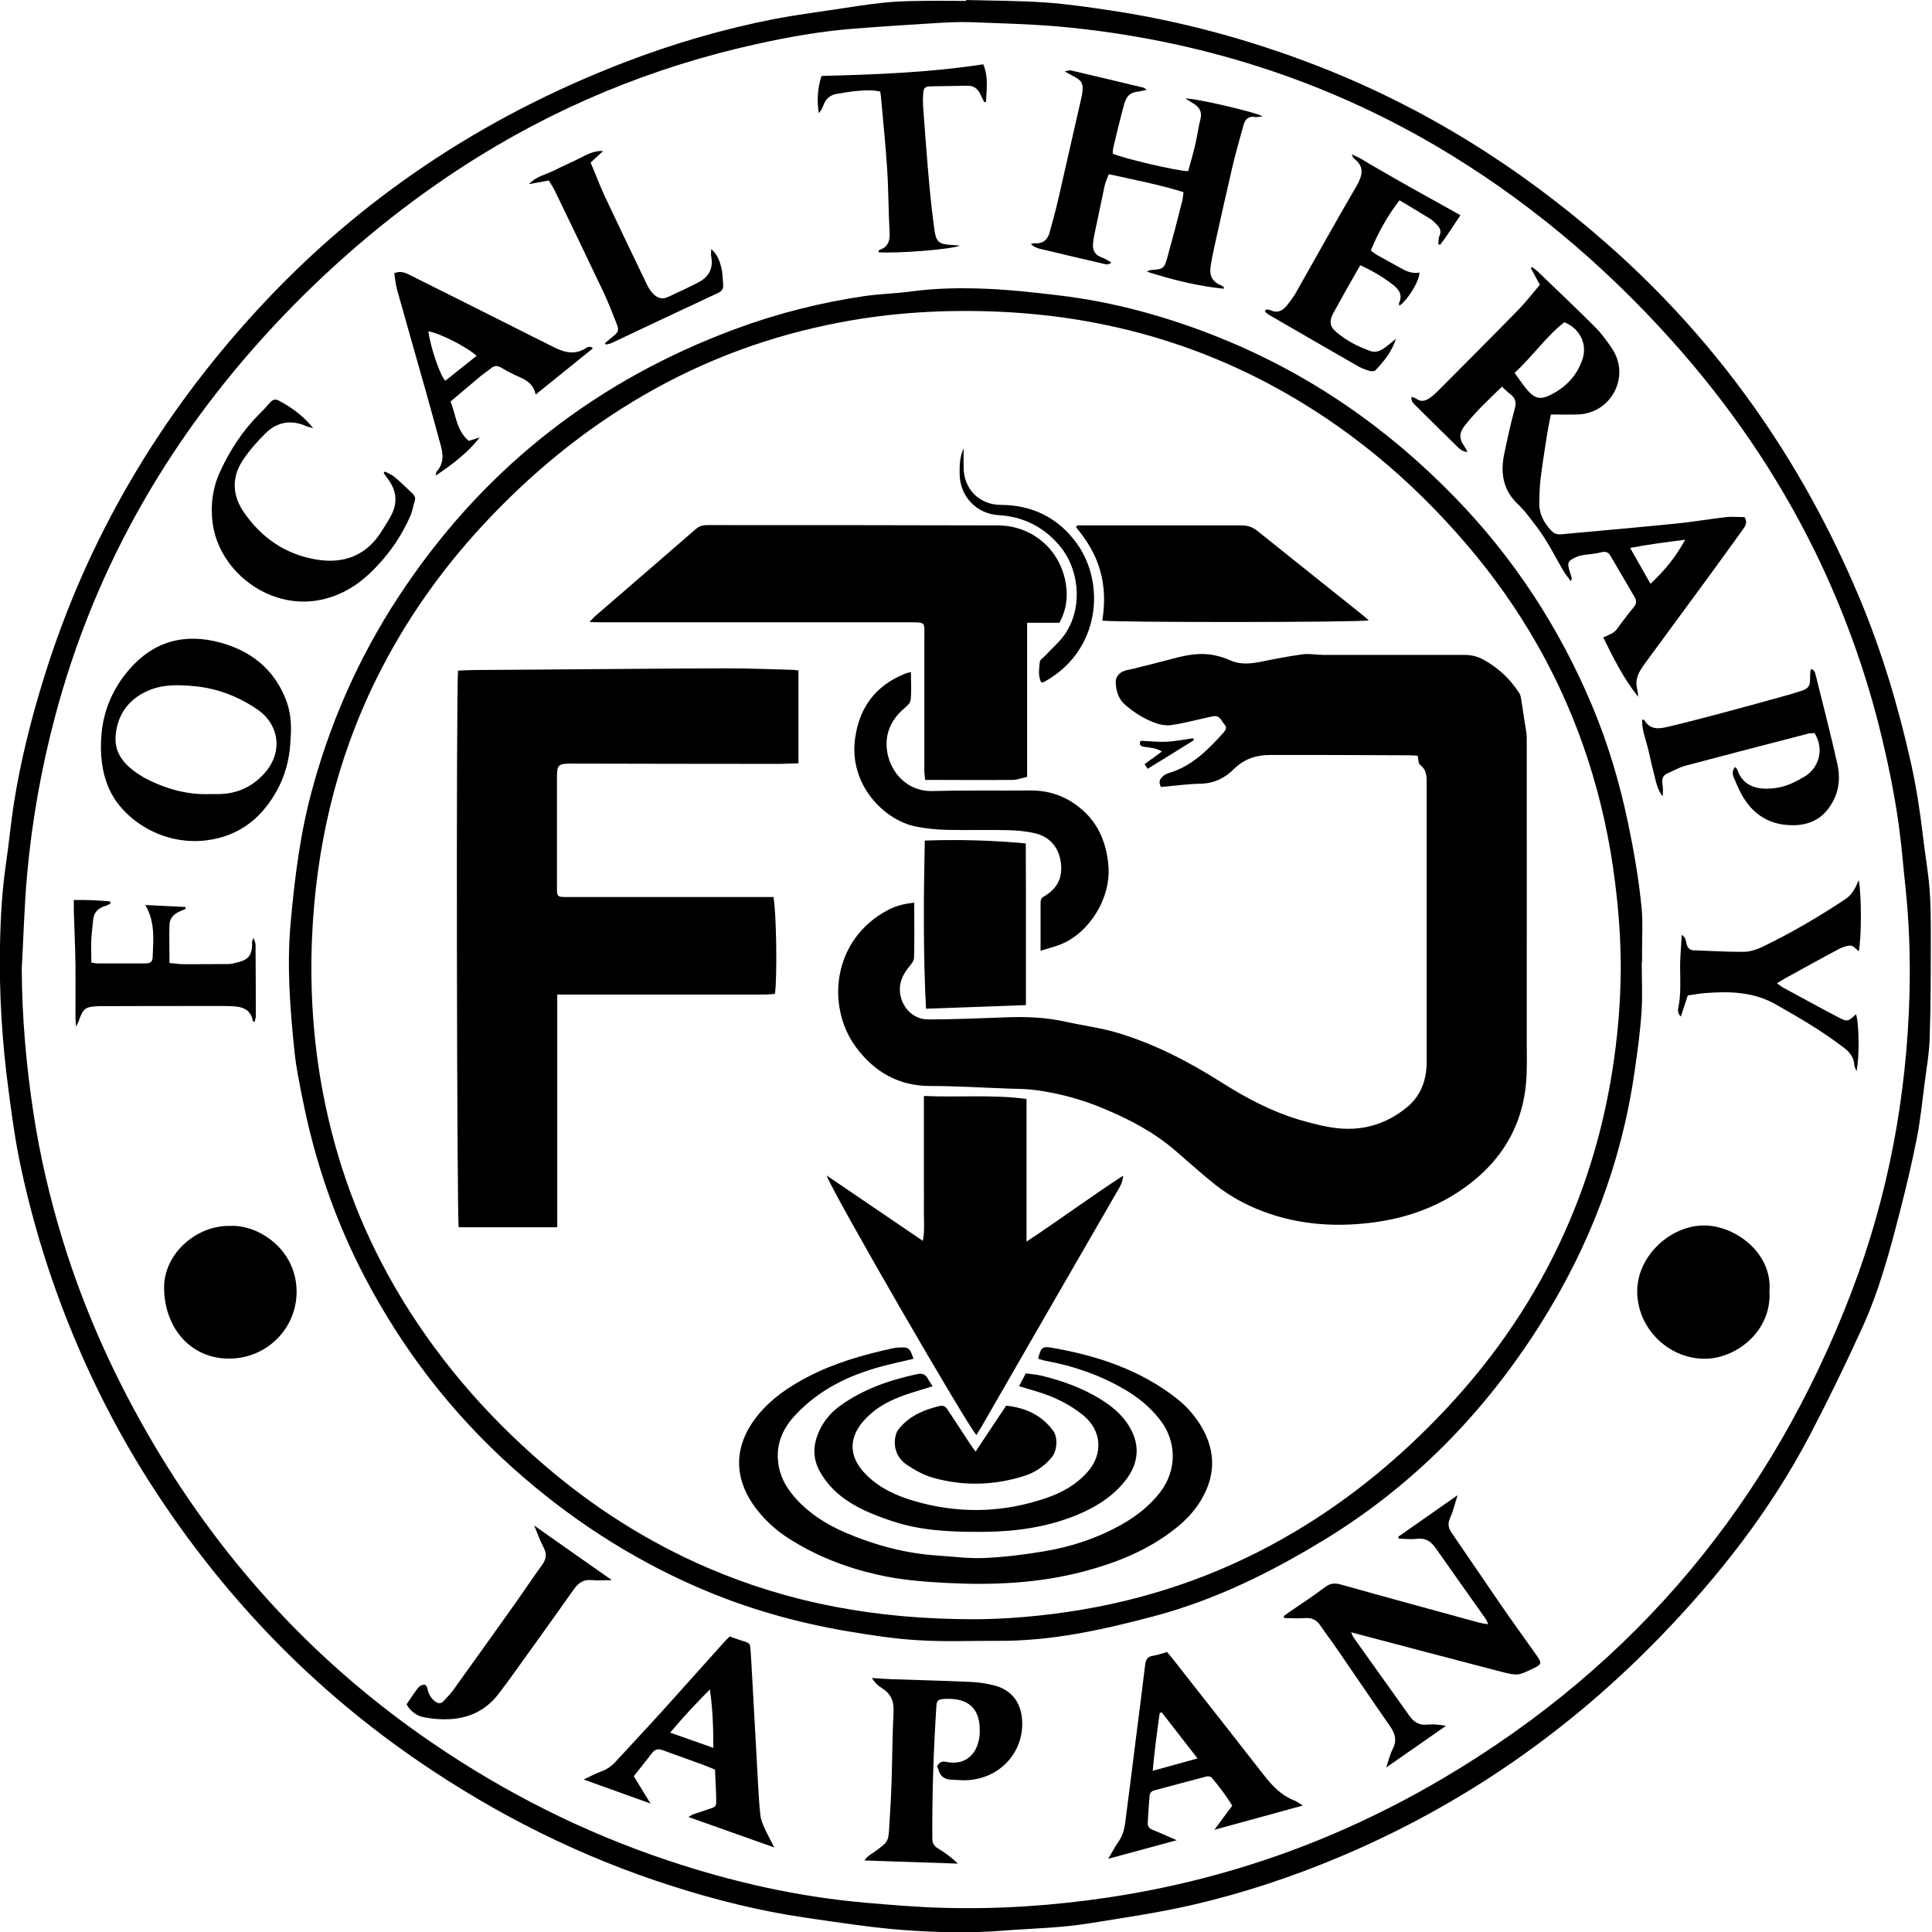 <?xml version="1.0" encoding="UTF-8"?>
<svg id="_レイヤー_1" data-name="レイヤー 1" xmlns="http://www.w3.org/2000/svg" viewBox="0 0 128 128">
  <defs>
    <style>
      .cls-1 {
        stroke-width: 0px;
      }
    </style>
  </defs>
  <path class="cls-1" d="m64.02,0c1.73.05,3.46.04,5.18.16,1.48.1,2.96.32,4.43.54,4.65.7,9.16,1.93,13.54,3.62,7.14,2.76,13.51,6.75,19.26,11.8,7.41,6.51,12.92,14.35,16.73,23.41,1.5,3.56,2.6,7.24,3.44,11,.36,1.61.61,3.23.8,4.87.13,1.14.34,2.28.43,3.42.09,1.03.09,2.07.09,3.1,0,2.27,0,4.53-.07,6.8-.03,1.05-.22,2.09-.35,3.13-.15,1.2-.28,2.41-.51,3.59-.32,1.61-.7,3.22-1.11,4.81-.67,2.61-1.37,5.23-2.49,7.69-1.09,2.4-2.25,4.78-3.47,7.12-2.58,4.93-5.97,9.28-9.83,13.28-6.09,6.31-13.16,11.23-21.25,14.65-3.22,1.36-6.54,2.46-9.95,3.24-2.18.5-4.41.82-6.62,1.18-1.92.32-3.87.35-5.81.5-2.25.18-4.49.12-6.73-.05-2.13-.17-4.25-.5-6.37-.81-3.01-.44-5.95-1.17-8.85-2.1-6.03-1.92-11.61-4.72-16.82-8.29-6.9-4.73-12.6-10.62-17.2-17.57-2.92-4.41-5.23-9.13-6.97-14.12-.89-2.55-1.61-5.15-2.17-7.79-.35-1.65-.57-3.32-.79-4.99-.42-3.15-.62-6.32-.56-9.5.03-1.87.14-3.73.41-5.58.19-1.29.31-2.6.51-3.89.45-2.84,1.15-5.62,2.01-8.38,2.86-9.19,7.63-17.26,14.13-24.32,6.78-7.37,14.91-12.76,24.24-16.36,3.26-1.26,6.61-2.24,10.05-2.91,1.3-.25,2.63-.42,3.94-.62,1.08-.16,2.15-.34,3.24-.45.83-.09,1.67-.11,2.5-.12.99-.02,1.99,0,2.98,0,0-.01,0-.03,0-.04ZM1.44,64.22c.02,3.23.3,6.42.79,9.61.43,2.81,1.08,5.57,1.91,8.28,1.47,4.81,3.54,9.35,6.1,13.67,4.7,7.91,10.8,14.51,18.41,19.7,4.83,3.3,10.01,5.91,15.57,7.77,4.27,1.43,8.63,2.42,13.12,2.81,1.74.15,3.48.3,5.23.34,3.64.1,7.26-.15,10.87-.69,2.46-.37,4.88-.88,7.27-1.54,5.26-1.45,10.22-3.59,14.91-6.36,12.8-7.56,21.75-18.36,27.05-32.22,2.43-6.36,3.66-12.96,3.84-19.76.06-2.36-.02-4.72-.27-7.08-.15-1.36-.25-2.73-.44-4.08-.31-2.24-.78-4.45-1.33-6.65-1.02-4-2.44-7.84-4.25-11.54-2.51-5.1-5.7-9.73-9.49-13.95-4.56-5.08-9.73-9.42-15.62-12.88-7.52-4.4-15.64-6.95-24.29-7.83-2.17-.22-4.36-.27-6.54-.35-.81-.03-1.63.02-2.44.07-1.76.11-3.53.22-5.29.36-2.12.17-4.21.53-6.29.99-7.06,1.54-13.62,4.26-19.68,8.2-4.32,2.81-8.23,6.1-11.8,9.82-7.28,7.61-12.45,16.41-15.15,26.63-.9,3.4-1.51,6.85-1.83,10.35-.19,2.09-.24,4.2-.36,6.3Z"/>
  <path class="cls-1" d="m108.77,63.73c0,1.13.06,2.27-.02,3.4-.09,1.3-.27,2.6-.46,3.9-.87,6.05-3.02,11.63-6.28,16.77-3.7,5.84-8.44,10.68-14.38,14.28-3.49,2.12-7.14,3.92-11.11,4.98-3.42.91-6.87,1.68-10.44,1.65-1.75-.01-3.5.07-5.24-.04-1.56-.09-3.12-.33-4.66-.59-3.44-.58-6.77-1.53-9.97-2.92-4.52-1.97-8.58-4.63-12.25-7.92-4.06-3.64-7.32-7.88-9.83-12.7-1.93-3.7-3.27-7.62-4.08-11.71-.21-1.05-.43-2.1-.54-3.17-.29-2.81-.51-5.62-.26-8.44.27-3.07.65-6.12,1.48-9.09,1.33-4.83,3.4-9.31,6.24-13.44,5.44-7.93,12.7-13.53,21.71-16.88,2.8-1.04,5.69-1.77,8.64-2.2.98-.14,1.98-.16,2.96-.29,1.74-.24,3.49-.26,5.23-.18,1.52.07,3.05.24,4.56.42,3.73.44,7.32,1.43,10.8,2.84,5.93,2.4,11.06,5.96,15.51,10.54,3.9,4.01,6.9,8.6,9.07,13.74,1.07,2.53,1.85,5.15,2.41,7.84.39,1.87.72,3.74.9,5.64.09.95.03,1.91.03,2.86,0,.24,0,.48,0,.72h0Zm-44.29,43.55c2.06,0,4.65-.2,7.22-.64,5.03-.85,9.74-2.57,14.12-5.18,3.73-2.22,7.04-4.97,10-8.13,3.26-3.48,5.91-7.37,7.86-11.73,1.51-3.37,2.53-6.88,3.12-10.53.37-2.3.57-4.61.58-6.93,0-1.91-.14-3.81-.38-5.7-.34-2.75-.93-5.43-1.78-8.07-1.73-5.34-4.46-10.12-8.12-14.38-3.66-4.26-7.91-7.81-12.87-10.47-5.72-3.07-11.85-4.63-18.32-4.88-3.42-.13-6.83.07-10.2.71-4.63.87-8.99,2.47-13.06,4.83-3.99,2.31-7.5,5.21-10.63,8.58-2.86,3.08-5.24,6.48-7.1,10.25-2.67,5.41-3.99,11.15-4.25,17.16-.14,3.42.08,6.83.72,10.2.86,4.56,2.44,8.87,4.77,12.9,2.61,4.5,5.94,8.39,9.87,11.77,3.27,2.82,6.88,5.12,10.85,6.83,5.44,2.34,11.14,3.4,17.6,3.41Z"/>
  <path class="cls-1" d="m115.58,34.26c.23.37.04.61-.14.86-.7.97-1.39,1.93-2.1,2.9-1.44,1.97-2.9,3.94-4.34,5.91-.33.45-.65.92-.57,1.52.03.23.1.45.1.71-.96-1.2-1.64-2.56-2.31-3.93.27-.13.53-.21.73-.37.2-.16.32-.4.48-.6.27-.35.53-.7.81-1.03.18-.21.2-.42.07-.65-.54-.93-1.08-1.85-1.62-2.77-.14-.23-.32-.29-.6-.22-.38.1-.78.12-1.18.18-.16.03-.31.06-.46.13-.59.25-.64.39-.44,1,.04.13.08.26.12.4,0,.03-.01.07-.05.22-.21-.29-.39-.51-.53-.75-.41-.7-.78-1.43-1.22-2.12-.34-.53-.73-1.03-1.12-1.53-.21-.27-.44-.52-.68-.75-.96-.92-1.13-2.06-.87-3.3.21-1.01.43-2.02.7-3.01.11-.41.04-.69-.29-.94-.19-.14-.35-.31-.56-.5-.9.87-1.79,1.69-2.52,2.65-.3.39-.32.8-.03,1.21.09.13.16.27.27.46-.31-.01-.49-.16-.65-.32-.98-.96-1.96-1.92-2.93-2.89-.1-.1-.15-.25-.14-.44.1.04.22.06.31.12.33.25.64.15.93-.06.19-.14.37-.3.54-.47,1.77-1.78,3.54-3.55,5.29-5.34.51-.52.96-1.11,1.44-1.67-.22-.4-.41-.75-.6-1.11l.08-.07c.12.09.24.17.35.27,1.29,1.24,2.59,2.47,3.85,3.73.42.42.77.91,1.1,1.4,1.24,1.86-.05,4.3-2.27,4.37-.57.02-1.15,0-1.78,0-.09.46-.18.87-.25,1.3-.15.98-.31,1.96-.43,2.94-.07.55-.08,1.11-.09,1.66,0,.72.32,1.29.8,1.8.18.19.38.26.64.24,2.57-.24,5.14-.46,7.71-.72,1.08-.11,2.16-.3,3.24-.42.39-.04.79,0,1.21,0Zm-15.23-9.55c.32.43.57.83.88,1.18.48.53.86.59,1.48.28,1.02-.5,1.76-1.27,2.13-2.36.34-1-.16-2.05-1.2-2.46-1.21.94-2.08,2.24-3.29,3.35Zm11.3,11.05c-1.29.16-2.43.31-3.65.54.47.83.89,1.57,1.35,2.38.92-.87,1.66-1.75,2.3-2.93Z"/>
  <path class="cls-1" d="m76.01,5.94c-.23.05-.36.09-.49.11-.62.06-.86.25-1.04.85-.11.38-.2.77-.3,1.15-.14.56-.28,1.12-.41,1.68-.04.15-.04.31-.05.45.72.32,4.3,1.16,5,1.16.16-.59.34-1.19.48-1.81.13-.54.19-1.1.33-1.63.12-.46-.04-.77-.41-1.01-.18-.11-.36-.22-.58-.36.49-.06,4.64.89,5.11,1.18-.22.02-.36.06-.5.04-.45-.07-.66.16-.77.56-.26.96-.54,1.9-.76,2.87-.41,1.76-.8,3.52-1.19,5.28-.09.41-.17.82-.23,1.23-.08.56.12.97.66,1.2.07.03.14.07.21.12.01,0,0,.04.02.12-1.73-.17-3.38-.59-5.11-1.13.16-.07.2-.11.25-.11.83-.05.91-.09,1.12-.87.34-1.22.66-2.45.97-3.68.05-.19.06-.38.09-.61-1.64-.51-3.28-.82-4.95-1.19-.11.31-.23.54-.28.79-.24,1.12-.47,2.25-.71,3.38-.02.1-.02.2-.04.3-.09.52.08.88.6,1.06.2.07.38.2.6.32-.21.2-.4.11-.58.07-1.39-.32-2.78-.65-4.17-.98-.2-.05-.4-.14-.59-.31.1-.02.2-.06.3-.05.53.03.82-.25.95-.72.2-.73.4-1.45.57-2.19.51-2.22,1.01-4.45,1.52-6.67.03-.12.06-.23.07-.35.09-.68-.02-.86-.64-1.17-.14-.07-.26-.15-.52-.29.23-.04.34-.09.43-.06,1.6.37,3.2.76,4.8,1.14.05.01.09.06.23.16Z"/>
  <path class="cls-1" d="m89.53,108.17c.07.16.1.25.15.32,1.23,1.73,2.47,3.46,3.7,5.19.3.43.66.64,1.2.58.39-.04.79,0,1.22.08-1.28.9-2.57,1.79-3.96,2.76.16-.47.25-.86.42-1.2.3-.57.19-1.03-.17-1.54-1.16-1.66-2.29-3.34-3.44-5.01-.38-.56-.79-1.09-1.17-1.65-.24-.36-.55-.53-1-.5-.46.04-.93,0-1.4,0-.01-.04-.02-.09-.03-.13.15-.11.3-.22.46-.33.75-.52,1.52-1.01,2.25-1.57.35-.27.65-.31,1.08-.19,3.05.86,6.12,1.69,9.18,2.53.16.04.34.06.58.1-.08-.17-.11-.28-.18-.37-1.1-1.56-2.21-3.11-3.3-4.67-.31-.44-.66-.69-1.23-.62-.4.05-.82,0-1.22-.01,0-.04-.02-.09-.03-.13,1.27-.89,2.54-1.78,3.93-2.75-.19.58-.29,1.07-.5,1.51-.17.38-.11.67.11.99,1.07,1.55,2.12,3.12,3.19,4.67.8,1.16,1.63,2.31,2.44,3.45.35.49.33.59-.19.84-1.04.5-1.04.52-2.19.23-3.11-.81-6.22-1.63-9.33-2.45-.17-.04-.34-.09-.58-.16Z"/>
  <path class="cls-1" d="m19.25,48.89c-.02,1.02-.23,2.14-.75,3.19-1,1.99-2.54,3.3-4.79,3.59-2.92.38-5.57-1.36-6.48-3.41-.5-1.13-.61-2.34-.51-3.56.13-1.63.75-3.07,1.82-4.32,1.65-1.92,3.72-2.46,6.12-1.79,1.98.56,3.46,1.73,4.25,3.68.3.75.42,1.52.35,2.6Zm-5.35,3.72c.18,0,.36,0,.54,0,1.24,0,2.28-.47,3.1-1.4,1.21-1.37.99-3.21-.52-4.23-1.26-.85-2.64-1.38-4.15-1.52-.97-.09-1.95-.13-2.89.23-1.39.54-2.2,1.59-2.32,3.05-.11,1.34.8,2.13,1.85,2.76.02.01.04.02.05.03,1.36.71,2.79,1.14,4.34,1.08Z"/>
  <path class="cls-1" d="m15.28,81.22c1.8-.09,4.37,1.52,4.37,4.36,0,2.46-2,4.44-4.49,4.43-2.5,0-4.27-1.99-4.29-4.71,0-2.26,2.17-4.15,4.41-4.08Z"/>
  <path class="cls-1" d="m117.23,85.54c.17,2.72-2.31,4.54-4.39,4.48-2.38-.06-4.37-2.06-4.37-4.47,0-2.35,2.22-4.39,4.48-4.36,2.06.03,4.48,1.86,4.28,4.34Z"/>
  <path class="cls-1" d="m62.08,117.04c.13-.26.29-.38.61-.31,1.22.25,2.01-.45,2.19-1.6.02-.12.03-.24.03-.36.06-1.88-1.09-2.32-2.49-2.2-.28.02-.36.17-.38.43-.19,2.93-.29,5.87-.27,8.81,0,.29.1.48.34.63.47.29.92.61,1.35,1.03-2.04-.07-4.08-.14-6.19-.21.19-.3.48-.43.72-.61.86-.63.87-.63.93-1.68.06-.99.12-1.98.15-2.97.05-1.53.05-3.06.13-4.58.04-.72-.19-1.22-.79-1.59-.25-.15-.45-.36-.65-.66.42.03.84.06,1.27.08,1.75.06,3.49.1,5.24.18.53.02,1.07.1,1.59.23,1.12.29,1.74,1.06,1.85,2.2.19,2.09-1.32,3.87-3.46,4.07-.39.04-.79,0-1.19-.02-.44-.01-.76-.19-.88-.65-.02-.07-.06-.14-.09-.22Z"/>
  <path class="cls-1" d="m80.44,121.25c.44-.6.8-1.09,1.2-1.62-.4-.66-.87-1.27-1.36-1.86-.06-.08-.26-.1-.37-.07-1.15.3-2.3.62-3.45.92-.21.06-.29.21-.3.39-.05.59-.09,1.19-.12,1.78-.01.22.11.35.32.44.51.2,1,.43,1.6.69-1.56.42-2.99.81-4.54,1.23.25-.41.42-.76.65-1.08.29-.4.42-.85.48-1.33.26-1.96.5-3.93.75-5.9.19-1.51.39-3.03.57-4.54.04-.34.15-.55.52-.6.31-.05.61-.16.93-.25.13.15.24.28.35.42,2.04,2.59,4.07,5.18,6.1,7.78.55.7,1.14,1.31,1.99,1.64.17.07.32.19.56.33-1.98.54-3.86,1.06-5.9,1.62Zm-3.48-7.81s-.09.04-.13.06c-.17,1.24-.34,2.48-.46,3.82,1.02-.28,1.94-.54,2.97-.82-.84-1.08-1.61-2.07-2.38-3.06Z"/>
  <path class="cls-1" d="m38.66,117.9c.42-.2.79-.39,1.18-.54.39-.14.7-.37.97-.67,1.05-1.14,2.11-2.27,3.15-3.42,1.32-1.46,2.62-2.93,3.94-4.39.13-.15.27-.29.44-.46.37.13.74.26,1.12.38.21.07.25.22.26.42.04.67.09,1.35.12,2.02.13,2.36.26,4.72.39,7.07.04.65.07,1.31.15,1.96.03.29.15.57.27.84.18.41.4.8.65,1.29-1.94-.69-3.78-1.34-5.69-2.02.14-.08.24-.15.35-.19.32-.11.64-.21.96-.32.53-.17.54-.17.53-.69-.01-.63-.05-1.27-.08-1.94-.28-.11-.55-.23-.82-.33-.88-.32-1.76-.63-2.63-.95-.29-.11-.52-.09-.73.19-.39.52-.8,1.02-1.2,1.53.38.62.72,1.17,1.11,1.81-1.51-.54-2.91-1.05-4.42-1.59Zm8.6-2.1c0-1.37-.04-2.61-.23-3.87-.9.91-1.76,1.82-2.63,2.86,1,.35,1.88.67,2.86,1.01Z"/>
  <path class="cls-1" d="m114.95,50.81c.08.09.13.12.15.18.39,1.18,1.47,1.38,2.6,1.21.68-.1,1.28-.41,1.86-.75.9-.54,1.35-1.76.66-2.88-.14.01-.3,0-.44.04-2.71.7-5.41,1.4-8.11,2.12-.42.11-.8.34-1.2.51-.31.13-.37.37-.33.68.04.27.05.55.01.84-.37-.47-.45-1.06-.6-1.61-.15-.57-.26-1.16-.41-1.73-.15-.57-.37-1.13-.34-1.73.06,0,.12-.01.13,0,.39.7,1.02.6,1.62.45,1.2-.28,2.39-.6,3.57-.91,1.47-.39,2.95-.8,4.42-1.21.08-.02.15-.04.23-.07.35-.13.8-.18,1.02-.43.19-.22.11-.67.15-1.01,0-.05.03-.1.06-.19.24.08.27.3.31.47.48,1.92.97,3.84,1.41,5.78.19.82.16,1.66-.24,2.44-.52,1.05-1.36,1.62-2.55,1.66-1.64.05-2.82-.68-3.58-2.1-.18-.33-.31-.68-.47-1.03-.1-.23-.14-.45.06-.71Z"/>
  <path class="cls-1" d="m35.49,26.15c-.13-.65-.54-.93-1.03-1.15-.44-.19-.86-.41-1.27-.65-.24-.14-.44-.13-.65.04-.23.19-.48.35-.71.54-.65.55-1.3,1.1-1.98,1.67.36.89.38,1.92,1.21,2.61.25-.08.49-.15.73-.23-.81,1.01-1.79,1.78-2.93,2.53.04-.17.04-.23.07-.27.44-.48.45-1.04.3-1.62-.33-1.22-.67-2.45-1.01-3.67-.64-2.25-1.28-4.5-1.91-6.75-.1-.35-.13-.73-.19-1.1.44-.18.76-.02,1.07.14,2.16,1.08,4.33,2.16,6.49,3.25,1.01.51,2.02,1.02,3.03,1.52.7.35,1.42.53,2.14.03.08-.05.19-.06.28-.07.02,0,.06.04.15.11-1.25,1.01-2.49,2.01-3.79,3.06Zm-3.92-2.58c-.65-.6-2.48-1.51-3.19-1.62.14,1.05.75,2.87,1.12,3.28.67-.54,1.35-1.08,2.07-1.65Z"/>
  <path class="cls-1" d="m83.87,20.51c.1.01.2,0,.29.04.52.24.88,0,1.17-.4.19-.25.39-.51.54-.78,1.33-2.35,2.64-4.71,4-7.04.4-.7.56-1.29-.18-1.84-.04-.03-.06-.1-.14-.26.59.22,1.01.54,1.46.79.49.27.96.56,1.44.83.47.27.93.53,1.4.79.48.27.97.54,1.46.81.47.26.93.52,1.45.81-.47.68-.87,1.35-1.35,1.96-.04-.01-.08-.03-.12-.04.02-.18,0-.39.08-.55.14-.31.03-.54-.18-.75-.13-.13-.25-.26-.4-.36-.67-.42-1.35-.82-2.07-1.25-.8,1.04-1.41,2.13-1.9,3.33.17.12.29.23.42.3.55.31,1.12.61,1.67.92.36.2.72.31,1.13.24,0,.56-.75,1.79-1.33,2.2,0-.06-.04-.13-.02-.18.28-.6-.06-.96-.5-1.29-.63-.48-1.31-.87-2.07-1.22-.33.59-.65,1.14-.96,1.69-.27.48-.54.97-.81,1.46-.29.52-.27.9.17,1.27.67.57,1.45.98,2.28,1.27.37.13.7-.04,1-.26.2-.15.39-.31.69-.56-.3.91-.81,1.5-1.35,2.08-.07.08-.26.09-.38.06-.25-.07-.49-.16-.72-.28-1.98-1.13-3.96-2.28-5.93-3.42-.11-.06-.21-.16-.31-.24.02-.04.04-.07.06-.11Z"/>
  <path class="cls-1" d="m25.5,31.24c.22.12.46.21.64.36.41.34.79.72,1.18,1.09.16.15.23.3.15.53-.1.3-.14.62-.26.91-.65,1.49-1.58,2.8-2.77,3.91-1.05.97-2.27,1.61-3.69,1.78-3.16.37-6.28-2.07-6.67-5.22-.14-1.16.01-2.3.51-3.37.65-1.42,1.5-2.71,2.61-3.82.24-.24.47-.48.69-.74.17-.2.36-.25.58-.13.86.46,1.64,1.02,2.28,1.83-.15-.05-.31-.08-.46-.14-1-.44-1.93-.28-2.69.47-.56.55-1.1,1.16-1.53,1.82-.73,1.12-.68,2.3.08,3.41,1.18,1.72,2.8,2.82,4.86,3.15,1.83.29,3.33-.31,4.32-1.96.21-.34.43-.67.61-1.02.39-.77.34-1.53-.16-2.25-.12-.17-.24-.34-.36-.51.02-.03.04-.06.07-.09Z"/>
  <path class="cls-1" d="m16.85,67.7c-.07-.04-.1-.05-.1-.06-.15-.83-.78-.96-1.46-.98-.67-.02-1.35-.01-2.03-.01-2.15,0-4.29,0-6.44.01-.08,0-.16,0-.24,0-.96.04-1.07.13-1.38,1.03-.03.07-.07.14-.16.33-.02-.28-.04-.44-.04-.6,0-1.17.01-2.34,0-3.51-.02-1.19-.07-2.38-.11-3.57,0-.21,0-.43,0-.71.82-.02,1.61.02,2.4.09.01.05.02.09.03.14-.1.05-.2.12-.31.15-.48.14-.8.42-.84.95-.04.43-.1.86-.12,1.3-.02.49,0,.99,0,1.51.17.03.3.06.43.06,1.01,0,2.03,0,3.04,0,.47,0,.59-.06.6-.53.04-1.1.16-2.22-.49-3.34.95.05,1.8.09,2.65.13,0,.04.01.09.02.13-.14.06-.28.11-.41.17-.37.17-.64.44-.66.85-.03.83,0,1.66,0,2.56.34.03.65.08.96.08.95,0,1.91,0,2.86-.01.08,0,.16,0,.24-.01.92-.19,1.46-.3,1.41-1.45,0-.05.03-.11.09-.28.07.21.14.32.14.43.01,1.59.02,3.18.02,4.77,0,.12-.05.24-.09.38Z"/>
  <path class="cls-1" d="m123.15,58.33c.19,1,.18,3.82,0,4.69-.18-.13-.35-.36-.53-.37-.26-.01-.54.1-.78.22-1.21.64-2.41,1.31-3.61,1.97-.15.08-.3.18-.5.31.16.11.26.19.37.26,1.2.65,2.4,1.31,3.62,1.95.69.36.7.34,1.24-.16.2.43.25,2.82.04,3.77-.08-.2-.15-.31-.15-.43-.03-.47-.28-.81-.64-1.09-1.44-1.11-2.99-2.02-4.57-2.91-1.5-.85-3.1-.87-4.74-.74-.35.03-.7.1-1.08.15-.15.46-.3.91-.46,1.4-.24-.22-.19-.48-.15-.68.22-1.14.04-2.3.13-3.44.03-.41.05-.83.08-1.29.29.17.27.44.33.64.08.25.21.37.46.38,1.11.04,2.22.11,3.33.1.42,0,.86-.16,1.25-.34,1.9-.92,3.71-1.98,5.47-3.15.42-.28.64-.68.88-1.24Z"/>
  <path class="cls-1" d="m65.16,4.31c.34.81.19,1.62.17,2.43-.04.01-.08.02-.12.03-.09-.18-.18-.36-.27-.55-.17-.35-.44-.55-.85-.54-.8.02-1.59.02-2.39.04-.44.01-.51.09-.54.53-.02.28-.02.56,0,.83.13,1.72.25,3.44.41,5.16.09,1.03.21,2.05.35,3.07.1.7.33.87,1.01.91.19.01.37.03.67.05-.56.26-4.28.54-5.41.44.02-.05.03-.13.06-.14.55-.19.72-.56.69-1.14-.08-1.39-.07-2.78-.16-4.17-.1-1.6-.27-3.2-.41-4.81-.01-.12-.03-.23-.05-.38-.5-.12-1-.09-1.49-.05-.45.04-.9.12-1.35.19-.45.07-.76.31-.92.75-.07.19-.17.37-.31.54-.14-.86-.08-1.69.18-2.47,3.58-.09,7.12-.22,10.72-.77Z"/>
  <path class="cls-1" d="m36.35,11.96c-.44.08-.81.15-1.31.24.52-.54,1.12-.63,1.64-.89.53-.27,1.08-.51,1.61-.77.52-.25,1.02-.58,1.66-.53-.26.24-.51.48-.82.76.32.75.61,1.53.96,2.28.91,1.94,1.84,3.87,2.77,5.8.1.21.23.42.39.59.28.3.62.43,1.02.23.68-.32,1.37-.63,2.03-.98.66-.35.97-.91.82-1.69-.03-.13,0-.27,0-.5.43.38.56.81.67,1.23.09.36.09.75.12,1.12.03.27-.08.44-.34.56-2.36,1.1-4.71,2.21-7.06,3.32-.12.05-.25.07-.37.1-.02-.03-.04-.07-.06-.1.17-.14.35-.29.52-.43.38-.31.43-.4.25-.86-.27-.7-.55-1.41-.87-2.09-1.06-2.24-2.14-4.47-3.22-6.71-.11-.23-.26-.44-.41-.69Z"/>
  <path class="cls-1" d="m26.94,112.91c.26-.38.49-.74.74-1.06.08-.11.23-.21.36-.23.2-.04.25.15.29.31.07.32.23.59.49.79.21.16.4.17.58-.03.22-.23.44-.46.63-.72,1.39-1.94,2.78-3.87,4.16-5.82.59-.83,1.14-1.67,1.74-2.49.28-.39.3-.73.08-1.15-.22-.42-.38-.87-.62-1.44,1.76,1.24,3.4,2.4,5.15,3.62-.51,0-.9.04-1.28,0-.56-.07-.92.15-1.24.6-1.37,1.95-2.77,3.88-4.16,5.82-.27.37-.54.74-.82,1.1-.82,1.08-1.94,1.63-3.27,1.69-.55.03-1.11-.02-1.65-.12-.5-.09-.91-.38-1.19-.87Z"/>
  <path class="cls-1" d="m60.57,59.8c0,1.25.02,2.44-.01,3.63,0,.21-.17.43-.32.61-.39.48-.66.98-.62,1.63.07,1.02.85,1.88,1.88,1.87,1.73,0,3.46-.08,5.18-.14,1.31-.05,2.61,0,3.91.29,1.16.26,2.34.4,3.49.75,2.45.74,4.7,1.91,6.86,3.28,1.58,1,3.23,1.88,5.02,2.43.87.26,1.77.5,2.67.6,1.69.18,3.23-.29,4.56-1.37.92-.75,1.31-1.77,1.33-2.94,0-.4,0-.79,0-1.19,0-5.74,0-11.49,0-17.23,0-.5.04-.99-.44-1.35-.12-.09-.1-.36-.15-.6-.16-.01-.33-.03-.51-.03-3.1-.01-6.2-.03-9.3-.02-.89,0-1.69.26-2.37.93-.58.58-1.29.95-2.17.97-.89.02-1.77.14-2.66.22-.2-.34-.06-.56.17-.75.11-.08.24-.14.37-.18,1.52-.46,2.57-1.53,3.59-2.66.13-.15.26-.34.09-.53-.21-.23-.31-.64-.75-.57-.27.05-.54.12-.81.18-.66.14-1.31.32-1.98.41-.32.04-.68-.01-.99-.12-.76-.26-1.43-.68-2.04-1.2-.47-.4-.62-.91-.65-1.48-.02-.38.21-.67.59-.8.17-.06.35-.08.52-.12.9-.23,1.81-.45,2.71-.69.89-.24,1.79-.41,2.7-.22.35.07.7.17,1.02.32.65.3,1.3.26,1.98.13.95-.19,1.91-.38,2.87-.51.45-.06.91.04,1.36.04,3.12,0,6.24,0,9.36,0,.46,0,.86.1,1.25.31.98.54,1.77,1.28,2.37,2.21.12.18.13.44.17.67.06.35.11.7.16,1.05.06.43.17.86.17,1.29.01,6.68,0,13.35,0,20.03,0,.64.02,1.27,0,1.91-.04,3.37-1.49,5.99-4.24,7.91-1.83,1.28-3.88,1.97-6.08,2.24-2.63.32-5.19.09-7.65-.95-1.07-.45-2.05-1.05-2.94-1.79-.8-.66-1.57-1.34-2.35-2.02-1.43-1.24-3.08-2.1-4.81-2.82-1.43-.6-2.93-1-4.47-1.21-.61-.08-1.23-.08-1.84-.1-1.71-.06-3.42-.17-5.12-.17-2.11,0-3.71-.92-4.93-2.56-2-2.69-1.59-7.15,2.11-9.1.51-.27,1.06-.42,1.73-.48Z"/>
  <path class="cls-1" d="m30.33,44.43c.42-.02.81-.04,1.21-.04,1.45-.01,2.9-.02,4.35-.03,4.11-.03,8.22-.07,12.34-.08,1.45,0,2.9.06,4.35.1.1,0,.19.03.32.04v6.15c-.5.01-.99.04-1.48.04-4.51,0-9.02-.01-13.53-.02-.92,0-.99.07-.99.96,0,2.4,0,4.81,0,7.21,0,.66.01.67.66.67,4.33,0,8.67,0,13,0h.68c.2.95.26,5.37.1,6.42-.21.01-.44.04-.67.04-4.33,0-8.67,0-13,0h-.75v15.42h-6.53c-.12-.4-.18-35.76-.04-36.88Z"/>
  <path class="cls-1" d="m39.06,41.21c.18-.19.26-.3.36-.38,2.22-1.92,4.45-3.84,6.67-5.77.23-.2.46-.27.75-.27,6.42,0,12.84,0,19.25.02,2.51,0,4.46,1.9,4.58,4.41.03.7-.12,1.38-.48,2.04h-2.14v10.21c-.36.08-.66.2-.96.2-1.91.02-3.81,0-5.8,0-.02-.22-.05-.45-.05-.67,0-2.9,0-5.8,0-8.7,0-1.1.15-1.07-1.05-1.07-6.78,0-13.55,0-20.33,0-.23,0-.46-.01-.79-.02Z"/>
  <path class="cls-1" d="m61.22,72.61c2.29.11,4.51-.11,6.79.2v9.45c2.21-1.46,4.22-2.95,6.4-4.37-.03.5-.25.79-.42,1.09-1.53,2.65-3.06,5.3-4.59,7.95-1.47,2.55-2.93,5.09-4.4,7.64-.1.17-.21.33-.31.5-.5-.44-9.61-16.18-9.92-17.19,2.15,1.46,4.22,2.87,6.37,4.33.14-.73.06-1.35.07-1.97.01-.62,0-1.23,0-1.85v-5.77Z"/>
  <path class="cls-1" d="m60.5,90.03c-.71.17-1.43.32-2.13.51-2.15.58-4.09,1.53-5.64,3.17-.83.87-1.31,1.89-1.18,3.12.09.93.51,1.7,1.12,2.39.95,1.08,2.15,1.82,3.46,2.37,1.92.81,3.91,1.33,5.99,1.47,1.05.07,2.1.21,3.15.16,1.29-.06,2.57-.22,3.84-.43,1.85-.3,3.62-.89,5.26-1.82.96-.55,1.81-1.22,2.49-2.1,1.13-1.47,1.12-3.39-.04-4.85-.65-.82-1.45-1.47-2.35-1.99-1.61-.93-3.35-1.54-5.18-1.87-.17-.03-.34-.09-.51-.14.17-.72.27-.83.84-.74,3.03.52,5.89,1.45,8.35,3.38.66.52,1.21,1.15,1.64,1.88.96,1.65.92,3.28-.07,4.9-.44.72-1.02,1.32-1.68,1.84-1.79,1.42-3.86,2.25-6.05,2.83-2.95.78-5.95.92-8.98.77-1.59-.08-3.17-.2-4.72-.56-2.07-.47-4.02-1.23-5.82-2.37-.79-.5-1.49-1.12-2.08-1.85-1.67-2.09-1.66-4.34.05-6.4.88-1.06,1.99-1.81,3.2-2.45,1.79-.94,3.71-1.49,5.68-1.92.14-.03.27-.05.41-.05.66-.04.72.01.97.74Z"/>
  <path class="cls-1" d="m71.37,34.81h.53c3.46,0,6.91,0,10.37,0,.4,0,.72.11,1.03.36,2.29,1.84,4.59,3.67,6.88,5.5.16.13.32.27.5.43-.56.14-17.14.15-17.65.01.18-1.11.17-2.21-.14-3.3-.3-1.08-.88-2.02-1.6-2.88.03-.04.05-.08.08-.11Z"/>
  <path class="cls-1" d="m68.94,63c0-1.12,0-2.16,0-3.19,0-.2.06-.34.25-.43.05-.03.1-.06.15-.1.84-.54,1.09-1.35.92-2.28-.17-.91-.73-1.55-1.64-1.78-.59-.15-1.21-.2-1.83-.22-1.35-.03-2.7.01-4.05-.02-.69-.02-1.39-.08-2.07-.22-2.13-.44-4.43-2.79-4.02-5.82.28-2.08,1.36-3.51,3.29-4.3.11-.04.22-.07.41-.12,0,.66.05,1.27-.02,1.87-.03.23-.31.44-.51.62-.44.39-.76.84-.95,1.41-.55,1.68.62,4.05,2.93,3.99,2.16-.06,4.33-.02,6.5-.04.94,0,1.81.22,2.61.7,1.63.99,2.39,2.49,2.53,4.34.15,2.1-1.24,4.37-3.17,5.16-.4.16-.83.26-1.33.42Z"/>
  <path class="cls-1" d="m67.96,55.88c.02,3.56,0,7.11.01,10.71-2.21.08-4.38.16-6.62.24-.19-3.74-.16-7.41-.08-11.14,2.24-.08,4.43-.02,6.69.19Z"/>
  <path class="cls-1" d="m67.51,91.85c.17-.33.3-.57.45-.86.38.05.76.08,1.12.17,1.35.34,2.66.81,3.85,1.55.66.41,1.26.89,1.72,1.54.92,1.31.87,2.65-.13,3.89-.87,1.08-2.02,1.77-3.29,2.28-1.97.78-4.02,1.06-6.12,1.07-2.05.01-4.09-.06-6.06-.73-1.19-.4-2.35-.86-3.35-1.65-.58-.46-1.06-1.02-1.41-1.67-.41-.76-.43-1.56-.13-2.36.3-.8.81-1.45,1.51-1.95,1.54-1.11,3.3-1.71,5.14-2.1.29-.06.5.03.65.29.08.16.19.3.33.52-.39.12-.74.24-1.09.34-1.07.32-2.11.71-2.97,1.45-1.69,1.46-1.65,3.04.07,4.45.94.77,2.07,1.19,3.22,1.49,2.8.73,5.59.61,8.32-.33,1.04-.36,1.99-.89,2.73-1.74,1.03-1.18.92-2.73-.3-3.73-.92-.75-1.97-1.25-3.11-1.59-.36-.11-.71-.21-1.14-.34Z"/>
  <path class="cls-1" d="m64.63,96.18c.7-1.05,1.35-2.02,2.03-3.05,1.26.13,2.35.61,3.12,1.67.32.43.26,1.31-.09,1.74-.5.6-1.11,1.02-1.85,1.25-2,.63-4.03.68-6.04.11-.6-.17-1.17-.49-1.7-.84-.72-.47-.98-1.3-.72-2.09.05-.16.17-.31.29-.44.69-.78,1.6-1.14,2.58-1.38.3-.07.44.09.57.3.49.75.98,1.5,1.47,2.24.09.13.18.25.34.48Z"/>
  <path class="cls-1" d="m68.98,45.21c-.22-.45-.13-.92-.09-1.36.01-.14.22-.26.34-.39.47-.51,1.02-.97,1.39-1.54,1.14-1.77.89-4.3-.51-5.87-1.05-1.19-2.37-1.83-3.95-1.92-1.46-.09-2.55-1.23-2.58-2.69-.01-.59,0-1.17.26-1.74,0,.41,0,.83,0,1.24,0,1.44,1.02,2.5,2.46,2.51,2.09.01,3.78.84,5.01,2.51,1.96,2.66,1.61,7.17-2.14,9.22-.03.02-.08.01-.18.03Z"/>
  <path class="cls-1" d="m76.04,50.94c-.08-.12-.14-.2-.21-.31.38-.28.74-.54,1.15-.84-.39-.25-.79-.25-1.17-.31-.24-.04-.37-.13-.24-.4.59.02,1.18.09,1.76.06.57-.03,1.15-.15,1.72-.23.02.04.03.09.05.13-1.01.63-2.02,1.25-3.06,1.89Z"/>
</svg>